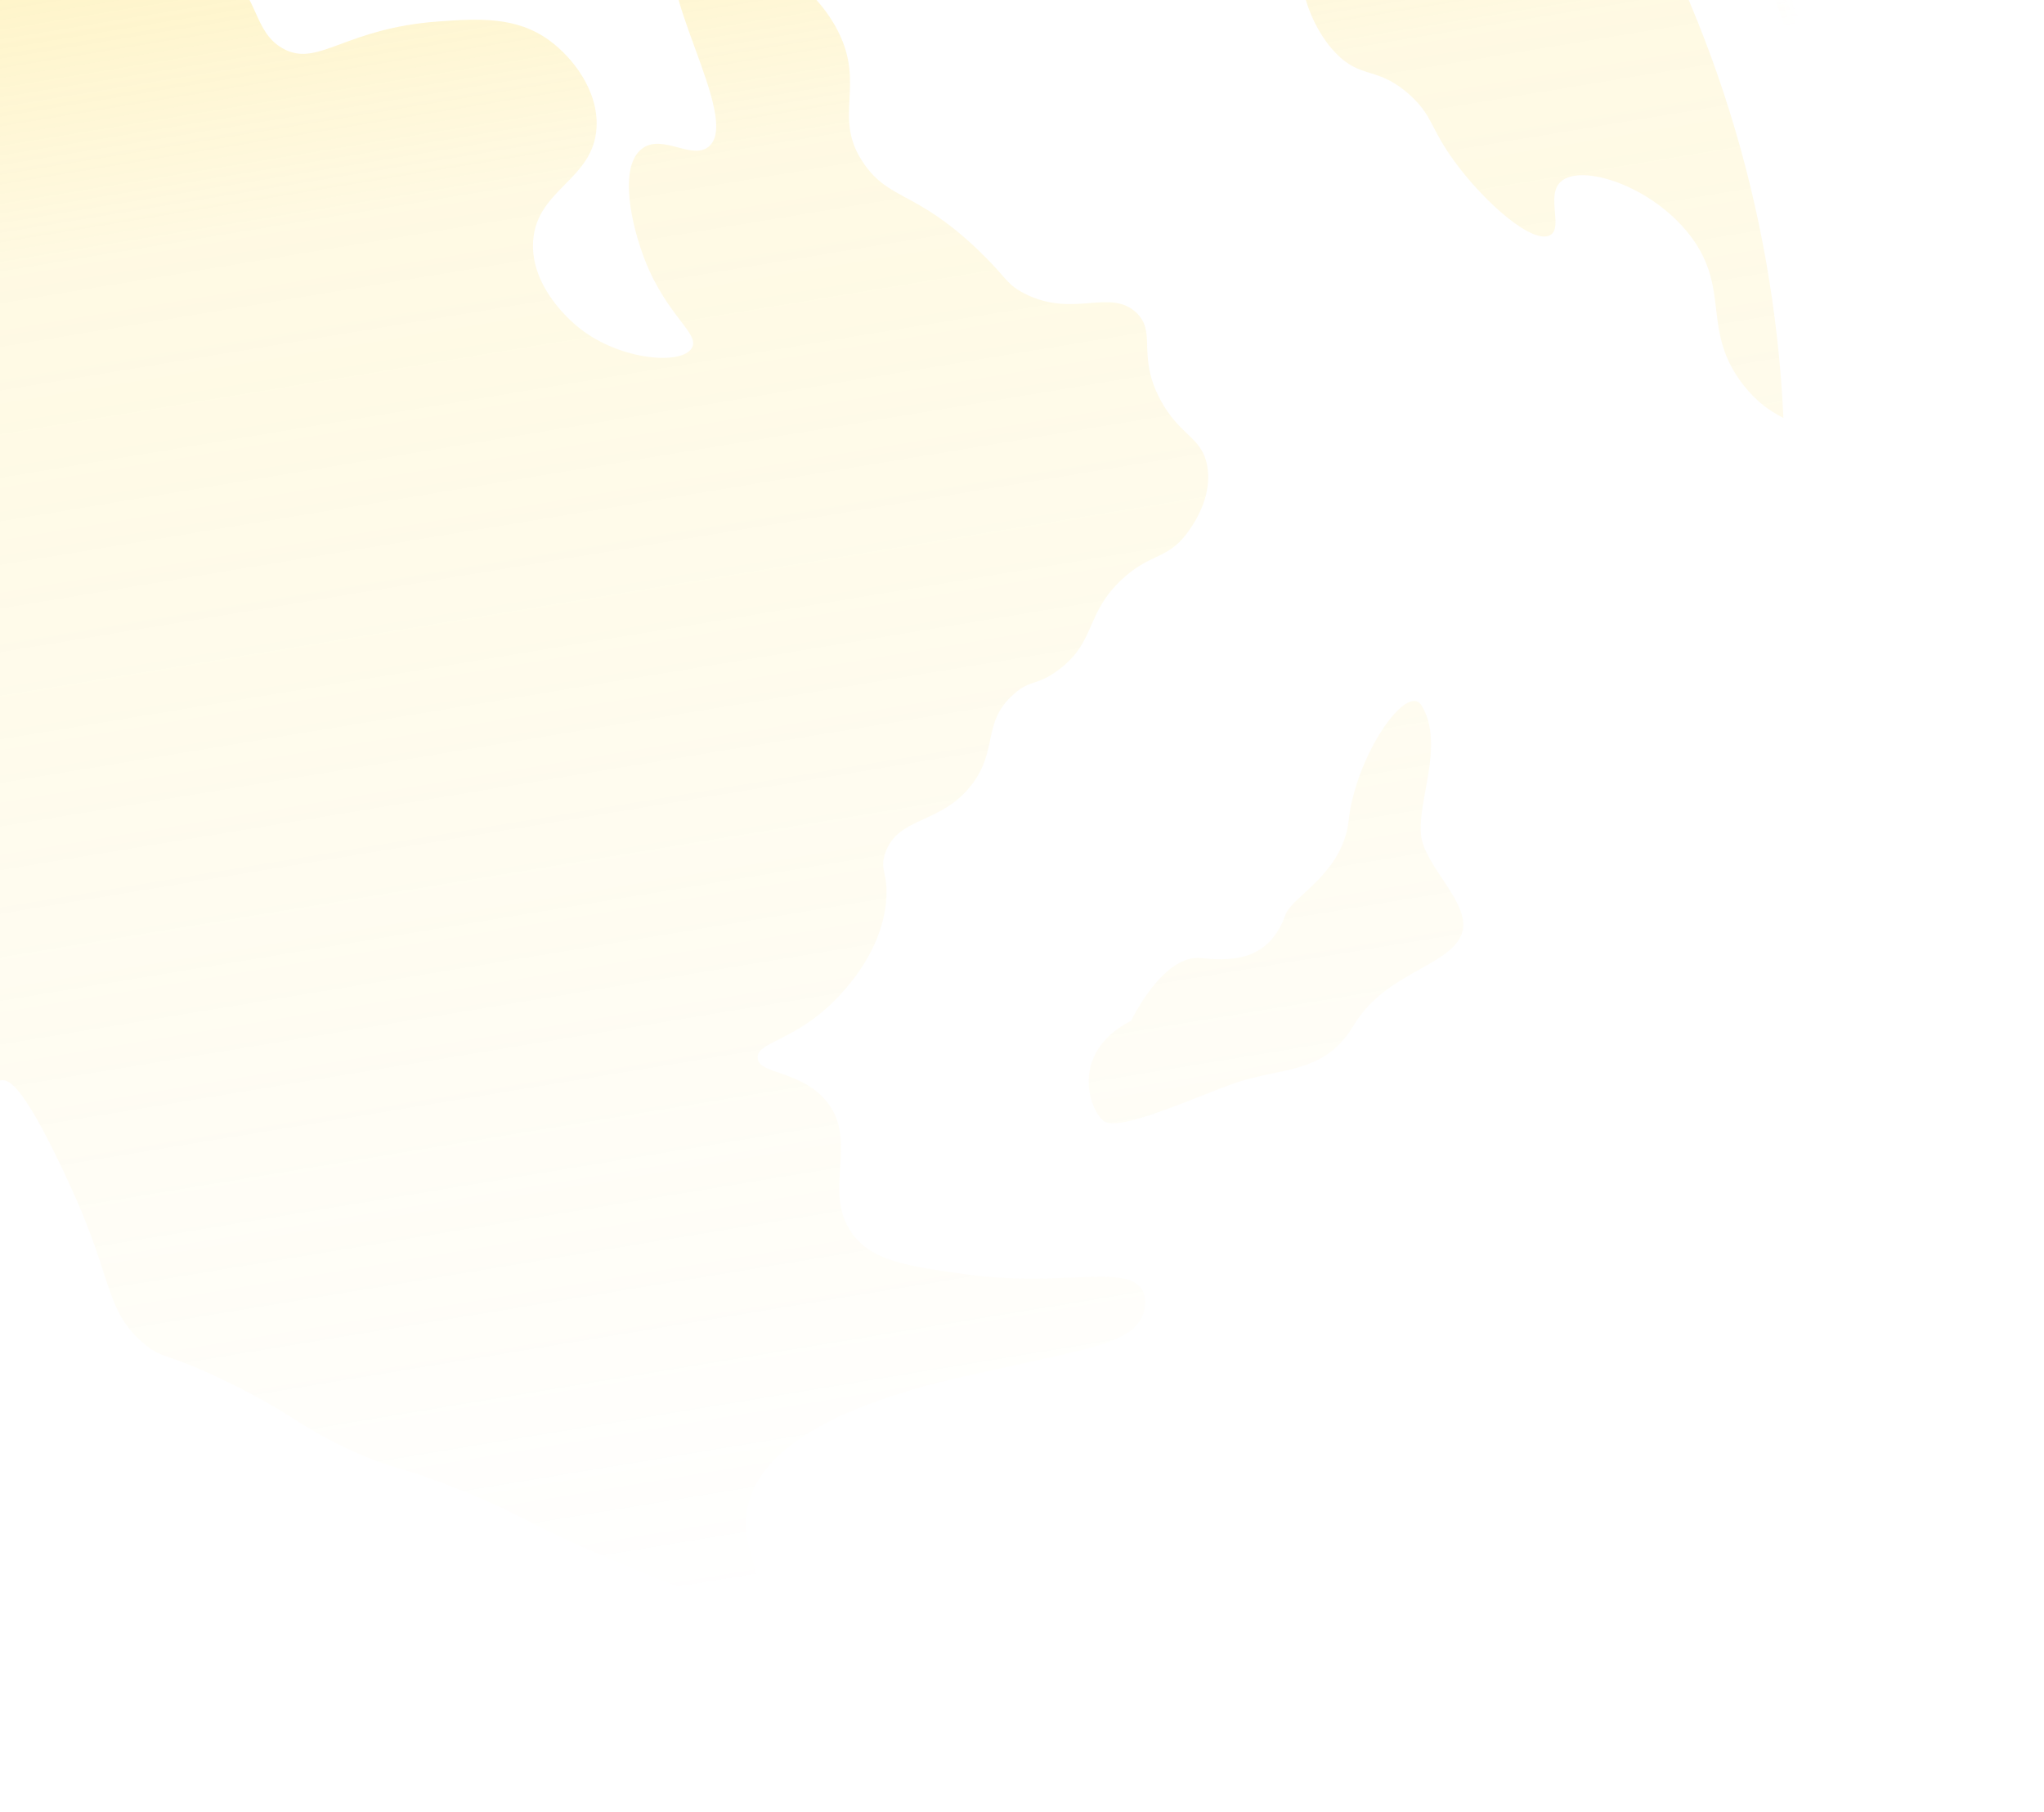 <svg width="176" height="156" viewBox="0 0 176 156" fill="none" xmlns="http://www.w3.org/2000/svg">
<path fill-rule="evenodd" clip-rule="evenodd" d="M150.113 33.148C151.313 34.673 152.45 35.409 153.562 35.985C152.713 17.641 147.178 0.592 138.19 -13.96C137.444 -14.486 136.619 -14.927 135.758 -15.287C133.049 -16.422 130.893 -16.332 129.083 -16.257C127.148 -16.176 125.609 -16.113 124.213 -17.58C122.827 -19.043 122.848 -20.692 122.87 -22.406C122.893 -24.157 122.916 -25.977 121.44 -27.736C120.272 -29.117 119.045 -29.442 117.074 -29.965C115.459 -30.392 113.345 -30.953 110.355 -32.334C110.355 -32.334 106.922 -33.915 103.878 -36.014C99.401 -39.133 97.66 -42.401 95.778 -45.933C94.222 -48.854 92.569 -51.955 89.194 -55.304C76.986 -60.153 63.673 -62.636 49.776 -62.223C31.748 -61.688 14.977 -56.343 0.585 -47.441C0.547 -47.298 0.513 -47.135 0.496 -46.972C0.089 -43.635 3.689 -40.518 5.835 -39.264C6.433 -38.917 7.216 -38.474 8.359 -38.225C10.217 -37.805 11.526 -38.346 12.672 -38.819C13.729 -39.256 14.648 -39.636 15.731 -39.152C17.495 -38.376 18.408 -36.844 19.195 -35.521C19.949 -34.256 20.588 -33.183 21.749 -33.148C22.711 -33.136 23.393 -33.847 24.469 -34.969L24.512 -35.014C29.253 -39.899 31.634 -42.342 33.28 -42.857C35.039 -43.423 36.209 -42.656 38.011 -41.475C39.482 -40.512 41.372 -39.273 44.345 -38.259C51.829 -35.736 59.119 -37.026 60.953 -37.351L60.977 -37.355C62.254 -37.588 63.394 -37.872 64.565 -38.165C66.926 -38.754 69.415 -39.376 73.418 -39.671C76.554 -39.906 78.927 -39.835 80.353 -38.295C81.077 -37.515 81.166 -36.778 81.294 -35.702C81.374 -35.037 81.469 -34.242 81.74 -33.228L81.743 -33.218C81.936 -32.531 83.438 -27.184 87.278 -24.917C89.397 -23.689 91.515 -23.798 93.22 -23.886C94.753 -23.965 95.953 -24.026 96.518 -23.084C97.021 -22.24 96.568 -21.334 96.036 -20.272C95.463 -19.127 94.798 -17.799 95.141 -16.169C96.017 -11.958 102.748 -9.927 103.462 -9.726C105.605 -9.096 107.556 -9.021 109.114 -8.961C110.976 -8.889 112.279 -8.839 112.682 -7.89C112.875 -7.439 112.744 -7.082 112.537 -6.516C112.44 -6.254 112.328 -5.947 112.224 -5.566C111.294 -2.031 112.76 2.244 115.018 4.569C116.11 5.704 117.01 5.985 117.978 6.288C118.976 6.599 120.046 6.934 121.474 8.25C122.562 9.264 122.937 9.986 123.436 10.947C123.817 11.679 124.27 12.551 125.166 13.796C127.852 17.508 132.033 21.095 133.488 20.24C134.031 19.924 133.962 19.125 133.887 18.25C133.805 17.293 133.714 16.244 134.406 15.63C136.164 14.058 142.18 15.967 145.491 20.228C147.283 22.543 147.524 24.574 147.766 26.615C148.011 28.68 148.257 30.755 150.113 33.148ZM-10.737 -15.861C-8.262 -19.536 -7.025 -21.373 -5.165 -21.773C-3.939 -22.037 -3.088 -21.64 -2.071 -21.165C-0.963 -20.647 0.343 -20.037 2.548 -20.089C3.48 -20.111 4.174 -20.241 4.716 -20.343C5.493 -20.49 5.96 -20.578 6.376 -20.203C7.086 -19.561 6.787 -18.341 6.456 -16.987C6.083 -15.464 5.669 -13.773 6.603 -12.547C7.07 -11.935 7.569 -11.838 8.188 -11.717C8.807 -11.596 9.544 -11.452 10.488 -10.747C11.653 -9.876 12.073 -8.939 12.506 -7.973C12.924 -7.039 13.355 -6.077 14.486 -5.119C15.295 -4.435 15.842 -4.278 16.481 -4.094C16.991 -3.947 17.561 -3.783 18.371 -3.319C20.587 -2.05 21.326 -0.411 21.996 1.074C22.554 2.312 23.064 3.443 24.341 4.166C25.914 5.055 27.283 4.55 29.373 3.778C31.294 3.069 33.824 2.135 37.681 1.854C41.233 1.595 44.46 1.406 47.307 3.483C49.272 4.916 51.568 7.803 51.363 11.025C51.219 13.276 49.926 14.587 48.633 15.898C47.341 17.208 46.049 18.518 45.905 20.765C45.645 24.857 49.45 27.91 49.96 28.307C53.494 31.061 58.77 31.444 59.587 29.937C59.912 29.338 59.405 28.673 58.582 27.595C57.715 26.458 56.497 24.861 55.532 22.395C54.396 19.496 53.23 14.431 55.247 12.826C56.147 12.109 57.277 12.405 58.358 12.688C59.344 12.947 60.291 13.195 60.989 12.655C62.52 11.471 61.176 7.796 59.826 4.102C58.493 0.457 57.154 -3.207 58.563 -4.513C60.678 -6.473 69.172 -3.309 72.188 2.744C73.328 5.033 73.234 6.829 73.145 8.525C73.049 10.359 72.959 12.076 74.443 14.171C75.502 15.665 76.579 16.249 78.008 17.022C79.543 17.854 81.484 18.905 84.24 21.542C85.222 22.482 85.797 23.134 86.234 23.631C86.889 24.374 87.236 24.768 88.182 25.256C90.333 26.366 92.21 26.22 93.835 26.093C95.382 25.973 96.7 25.87 97.807 26.885C98.714 27.716 98.743 28.62 98.779 29.778C98.818 30.995 98.865 32.493 99.949 34.484C100.718 35.896 101.526 36.67 102.219 37.334C103.04 38.121 103.701 38.754 103.948 40.112C104.451 42.882 102.626 45.343 102.205 45.911C101.299 47.13 100.456 47.532 99.495 47.989C98.652 48.39 97.72 48.834 96.576 49.909C95.064 51.33 94.498 52.617 93.961 53.84C93.369 55.187 92.812 56.455 91.062 57.736C90.162 58.394 89.593 58.583 89.076 58.754C88.533 58.934 88.046 59.096 87.292 59.763C85.808 61.076 85.54 62.356 85.252 63.726C85.006 64.902 84.746 66.145 83.691 67.532C82.424 69.198 80.909 69.894 79.553 70.516C78.061 71.201 76.762 71.797 76.206 73.502C75.958 74.262 76.044 74.671 76.158 75.218C76.259 75.701 76.383 76.292 76.319 77.33C75.991 82.633 71.561 86.481 70.862 87.07C69.395 88.31 68.034 88.998 67.017 89.51C65.903 90.073 65.204 90.426 65.235 91.069C65.267 91.743 66.067 92.018 67.135 92.386C68.351 92.805 69.915 93.344 71.09 94.726C72.604 96.507 72.474 98.514 72.342 100.54C72.218 102.452 72.093 104.381 73.345 106.152C75.054 108.57 78.13 109.005 83.028 109.696C86.734 110.22 89.904 110.091 92.403 109.989C95.597 109.859 97.692 109.774 98.397 111.155C98.802 111.95 98.535 112.809 98.453 113.069C97.772 115.26 94.589 115.957 89.677 117.032C89.454 117.081 89.228 117.131 88.998 117.181L88.991 117.183C83.649 118.357 80.977 118.944 79.485 119.38C75.572 120.522 66.067 123.297 64.458 129.404C63.953 131.322 64.404 132.896 64.77 134.174C65.118 135.391 65.39 136.339 64.686 137.06C63.073 138.71 58.618 136.837 51.175 133.63C48.328 132.403 46.77 131.607 45.36 130.887C43.77 130.074 42.368 129.358 39.521 128.23C36.974 127.222 35.556 126.789 34.372 126.427C33.005 126.01 31.952 125.688 29.837 124.686C27.73 123.688 26.593 122.972 25.351 122.191C24.087 121.395 22.713 120.531 20.097 119.229C17.19 117.783 15.694 117.262 14.709 116.919C13.703 116.569 13.228 116.403 12.328 115.629C10.348 113.928 9.817 112.298 8.921 109.553C8.334 107.758 7.593 105.485 6.188 102.403C2.118 93.472 0.825 92.96 0.162 93.003C-0.826 93.067 -1.422 94.199 -1.966 95.234C-2.454 96.162 -2.901 97.011 -3.553 96.945C-5.102 96.788 -6.133 91.619 -6.975 87.393C-7.26 85.965 -7.524 84.644 -7.778 83.661L-7.785 83.636C-7.817 83.518 -7.898 83.225 -7.973 82.833C-8.04 82.481 -8.084 82.115 -8.176 81.338C-8.377 79.659 -8.807 76.055 -10.204 66.493L-10.265 66.077C-11.015 60.953 -11.259 59.287 -10.489 56.923C-9.8 54.813 -8.768 53.575 -7.768 52.375C-6.628 51.007 -5.529 49.689 -5.031 47.183C-4.904 46.542 -4.919 46.344 -4.986 45.474C-5.055 44.586 -5.178 42.998 -5.259 39.528C-5.315 37.095 -5.306 35.666 -5.299 34.702C-5.291 33.336 -5.288 32.904 -5.487 31.872C-5.898 29.73 -6.509 28.465 -6.989 27.474C-7.533 26.35 -7.907 25.577 -7.628 24.273C-7.312 22.797 -6.449 21.998 -5.64 21.248C-4.809 20.478 -4.036 19.761 -3.971 18.418C-3.908 17.128 -4.548 16.241 -5.145 15.414C-5.748 14.579 -6.307 13.803 -6.055 12.733C-5.844 11.839 -5.232 11.44 -4.515 10.973C-3.796 10.504 -2.971 9.967 -2.341 8.792C-1.203 6.669 -1.348 3.68 -2.512 3.05C-3.085 2.74 -3.678 3.125 -4.483 3.648C-5.374 4.226 -6.525 4.973 -8.196 5.134C-10.641 5.368 -12.63 4.196 -13.995 3.391C-15.62 2.433 -16.286 1.592 -17.017 0.668C-17.677 -0.166 -18.39 -1.066 -19.907 -2.18C-21.526 -3.368 -22.879 -3.931 -23.877 -4.346C-24.985 -4.808 -25.655 -5.087 -25.763 -5.837C-26.05 -7.842 -21.965 -10.731 -20.135 -9.835C-19.375 -9.464 -19.163 -8.518 -18.972 -7.665C-18.798 -6.89 -18.641 -6.191 -18.108 -6.064C-17.52 -5.925 -16.729 -6.54 -14.394 -10.005C-13.272 -11.672 -12.674 -12.69 -12.141 -13.598C-11.711 -14.329 -11.323 -14.99 -10.737 -15.861ZM-40.871 22.87C-40.675 22.643 -40.475 22.412 -40.286 22.169C-40.286 22.169 -36.539 19.208 -35.613 16.714C-34.688 14.22 -29.264 15.329 -27.823 19.327C-27.335 20.678 -26.44 22.324 -25.506 24.04C-23.676 27.404 -21.699 31.038 -22.359 33.251C-22.732 34.505 -23.844 34.929 -24.999 35.371C-25.862 35.7 -26.749 36.039 -27.372 36.74C-28.288 37.772 -28.867 38.696 -29.357 39.476C-30.195 40.813 -30.768 41.726 -32.317 42.033C-34.997 42.565 -41.878 38.152 -41.64 35.549C-41.578 34.874 -41.452 34.181 -41.324 33.479C-40.959 31.47 -40.579 29.382 -41.648 27.411C-42.863 25.173 -41.915 24.076 -40.871 22.87ZM103.443 82.487C100.143 82.108 97.397 87.882 97.397 87.882C92.065 90.615 93.804 95.531 95.004 96.489C95.993 97.279 99.753 95.802 103.483 94.337C104.276 94.025 105.068 93.714 105.832 93.426C107.157 92.925 108.425 92.659 109.621 92.407C112.355 91.833 114.718 91.337 116.549 88.299C118.061 85.788 120.317 84.53 122.257 83.448C123.692 82.648 124.955 81.944 125.618 80.901C126.625 79.316 125.428 77.517 124.202 75.674C123.528 74.662 122.845 73.636 122.514 72.625C122.125 71.437 122.422 69.796 122.742 68.027C123.192 65.546 123.687 62.814 122.397 60.732C121.148 58.715 116.746 65.02 116.12 70.675C115.786 73.692 113.742 75.578 112.246 76.958C111.489 77.656 110.873 78.224 110.689 78.744C109.427 82.307 106.744 82.867 103.443 82.487Z" fill="url(#paint0_linear_2172_30572)"/>
<mask id="path-2-inside-1_2172_30572" fill="white">
<path d="M158.591 18.036C154.25 -8.21 140.108 -31.829 119.023 -48.05C97.938 -64.271 71.482 -71.884 45.001 -69.351C18.519 -66.817 -6.013 -54.327 -23.641 -34.403C-41.268 -14.479 -50.676 11.393 -49.963 37.986L54.999 35.172L158.591 18.036Z"/>
</mask>
<path d="M158.591 18.036C154.25 -8.21 140.108 -31.829 119.023 -48.05C97.938 -64.271 71.482 -71.884 45.001 -69.351C18.519 -66.817 -6.013 -54.327 -23.641 -34.403C-41.268 -14.479 -50.676 11.393 -49.963 37.986L54.999 35.172L158.591 18.036Z" stroke="url(#paint1_linear_2172_30572)" stroke-width="2" mask="url(#path-2-inside-1_2172_30572)"/>
<defs>
<linearGradient id="paint0_linear_2172_30572" x1="40.209" y1="-61.552" x2="72.9" y2="136.072" gradientUnits="userSpaceOnUse">
<stop stop-color="#FDD426" stop-opacity="0.5"/>
<stop offset="0.387" stop-color="#FDD426" stop-opacity="0.13"/>
<stop offset="1" stop-color="#FDD426" stop-opacity="0"/>
</linearGradient>
<linearGradient id="paint1_linear_2172_30572" x1="37.863" y1="-68.42" x2="72.136" y2="138.764" gradientUnits="userSpaceOnUse">
<stop stop-color="#FDD426" stop-opacity="0.56"/>
<stop offset="0.423" stop-color="#FDD426" stop-opacity="0"/>
<stop offset="1" stop-color="#FDD426" stop-opacity="0"/>
</linearGradient>
</defs>
</svg>
